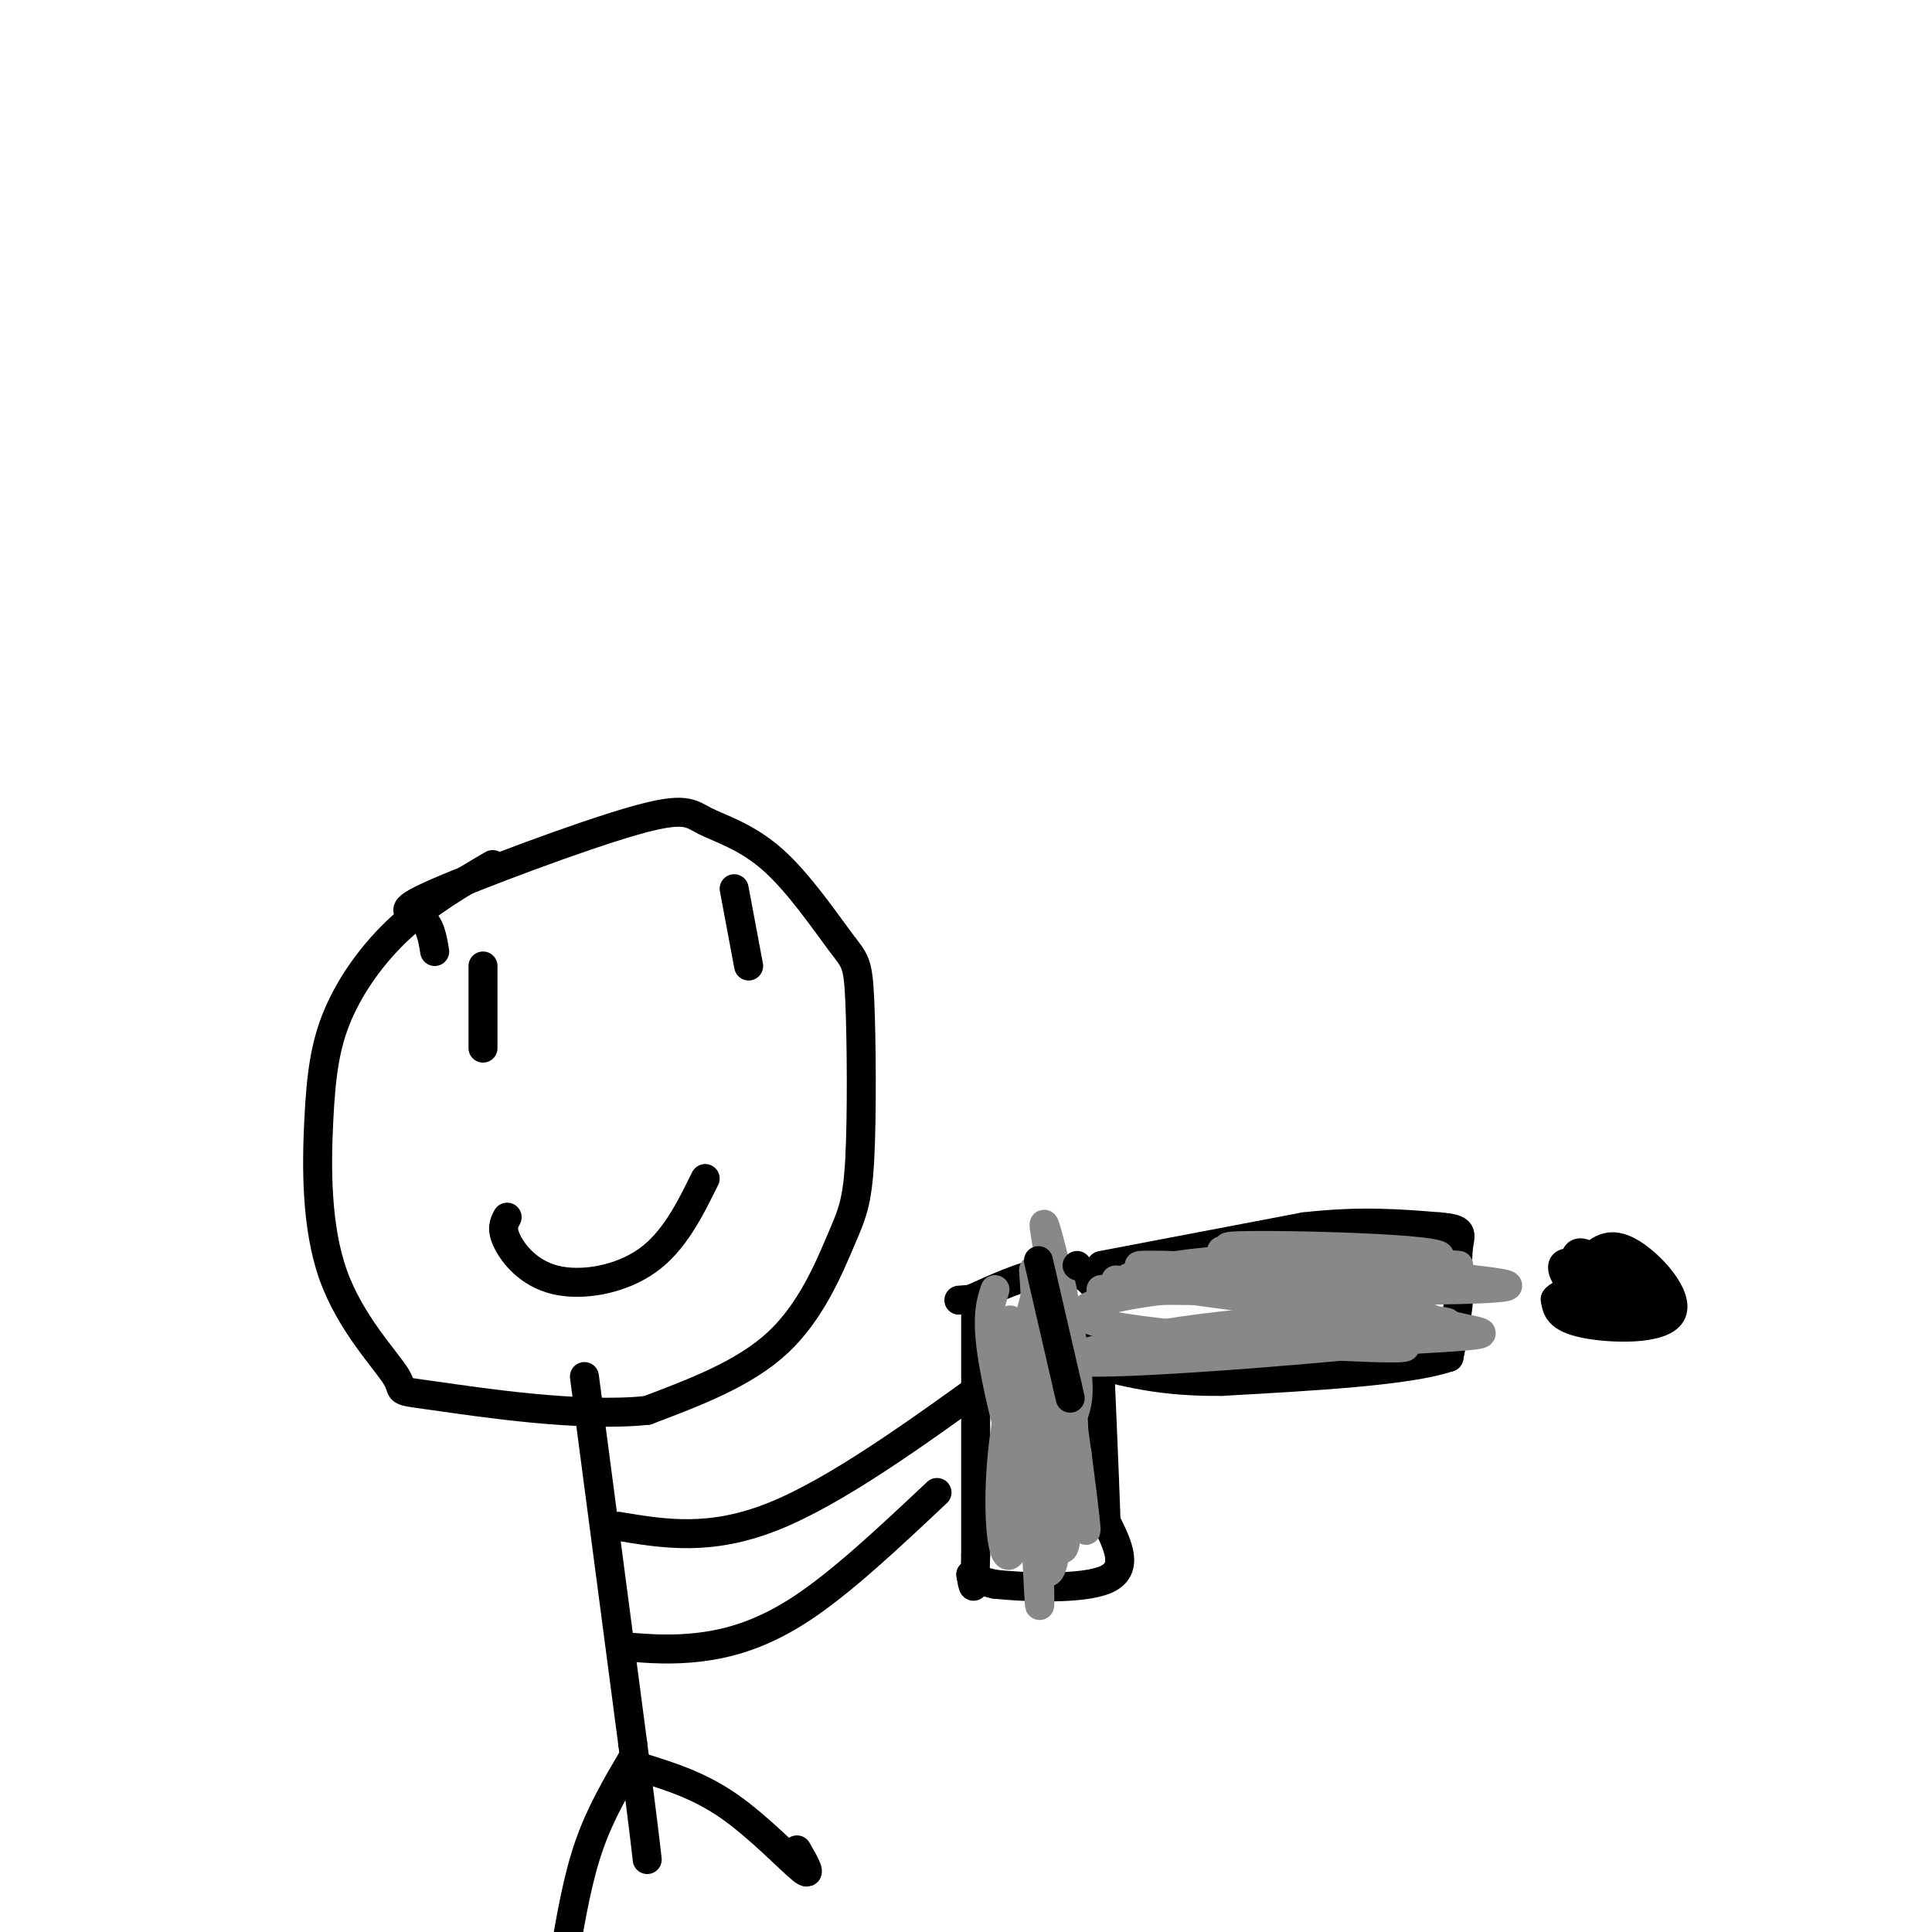 <svg viewBox='0 0 400 400' version='1.1' xmlns='http://www.w3.org/2000/svg' xmlns:xlink='http://www.w3.org/1999/xlink'><g fill='none' stroke='#000000' stroke-width='6' stroke-linecap='round' stroke-linejoin='round'><path d='M90,197c-0.463,-2.839 -0.925,-5.679 -3,-7c-2.075,-1.321 -5.762,-1.125 3,-5c8.762,-3.875 29.973,-11.823 41,-15c11.027,-3.177 11.871,-1.584 15,0c3.129,1.584 8.544,3.158 14,8c5.456,4.842 10.954,12.951 14,17c3.046,4.049 3.639,4.038 4,12c0.361,7.962 0.488,23.897 0,33c-0.488,9.103 -1.593,11.374 -4,17c-2.407,5.626 -6.116,14.607 -13,21c-6.884,6.393 -16.942,10.196 -27,14'/><path d='M134,292c-13.854,1.506 -34.988,-1.729 -44,-3c-9.012,-1.271 -5.901,-0.579 -8,-4c-2.099,-3.421 -9.408,-10.955 -13,-21c-3.592,-10.045 -3.468,-22.600 -3,-32c0.468,-9.400 1.280,-15.646 4,-22c2.720,-6.354 7.349,-12.815 13,-18c5.651,-5.185 12.326,-9.092 19,-13'/><path d='M100,200c0.000,0.000 0.000,17.000 0,17'/><path d='M152,184c0.000,0.000 3.000,16.000 3,16'/><path d='M105,252c-0.637,1.190 -1.274,2.381 0,5c1.274,2.619 4.458,6.667 10,8c5.542,1.333 13.440,-0.048 19,-4c5.560,-3.952 8.780,-10.476 12,-17'/><path d='M121,285c0.000,0.000 10.000,76.000 10,76'/><path d='M131,361c2.167,16.667 2.583,20.333 3,24'/><path d='M128,316c9.500,1.583 19.000,3.167 32,-2c13.000,-5.167 29.500,-17.083 46,-29'/><path d='M130,341c4.622,0.356 9.244,0.711 15,0c5.756,-0.711 12.644,-2.489 21,-8c8.356,-5.511 18.178,-14.756 28,-24'/><path d='M133,366c5.911,1.844 11.822,3.689 18,8c6.178,4.311 12.622,11.089 15,13c2.378,1.911 0.689,-1.044 -1,-4'/><path d='M131,364c-3.333,5.667 -6.667,11.333 -9,18c-2.333,6.667 -3.667,14.333 -5,22'/><path d='M202,271c0.000,0.000 0.000,51.000 0,51'/><path d='M202,322c-0.167,9.167 -0.583,6.583 -1,4'/><path d='M201,326c0.667,1.000 2.833,1.500 5,2'/><path d='M206,328c5.889,0.622 18.111,1.178 23,-1c4.889,-2.178 2.444,-7.089 0,-12'/><path d='M229,315c-0.333,-10.000 -1.167,-29.000 -2,-48'/><path d='M227,267c-4.667,-7.667 -15.333,-2.833 -26,2'/><path d='M201,269c-4.333,0.333 -2.167,0.167 0,0'/><path d='M228,262c0.000,0.000 42.000,-8.000 42,-8'/><path d='M270,254c11.667,-1.333 19.833,-0.667 28,0'/><path d='M298,254c5.244,0.400 4.356,1.400 4,4c-0.356,2.600 -0.178,6.800 0,11'/><path d='M302,269c-0.333,3.833 -1.167,7.917 -2,12'/><path d='M300,281c-8.167,2.833 -27.583,3.917 -47,5'/><path d='M253,286c-12.500,0.167 -20.250,-1.917 -28,-4'/></g>
<g fill='none' stroke='#888888' stroke-width='6' stroke-linecap='round' stroke-linejoin='round'><path d='M206,267c-1.022,3.111 -2.044,6.222 0,17c2.044,10.778 7.156,29.222 9,27c1.844,-2.222 0.422,-25.111 -1,-48'/><path d='M214,263c0.279,-0.373 1.477,22.694 1,37c-0.477,14.306 -2.628,19.852 -4,12c-1.372,-7.852 -1.963,-29.100 -2,-36c-0.037,-6.900 0.482,0.550 1,8'/><path d='M210,284c0.535,6.770 1.373,19.695 1,28c-0.373,8.305 -1.956,11.991 -3,9c-1.044,-2.991 -1.548,-12.657 0,-24c1.548,-11.343 5.147,-24.362 7,-31c1.853,-6.638 1.958,-6.897 3,0c1.042,6.897 3.021,20.948 5,35'/><path d='M223,301c1.512,11.429 2.792,22.500 1,11c-1.792,-11.500 -6.655,-45.571 -8,-49c-1.345,-3.429 0.827,23.786 3,51'/><path d='M219,314c-0.289,11.804 -2.510,15.813 -4,6c-1.490,-9.813 -2.247,-33.450 -2,-31c0.247,2.450 1.499,30.986 2,40c0.501,9.014 0.250,-1.493 0,-12'/><path d='M215,317c-0.019,-6.979 -0.067,-18.427 1,-23c1.067,-4.573 3.249,-2.270 4,5c0.751,7.270 0.072,19.506 0,20c-0.072,0.494 0.464,-10.753 1,-22'/><path d='M221,297c0.964,-4.643 2.875,-5.250 2,-13c-0.875,-7.750 -4.536,-22.643 -6,-28c-1.464,-5.357 -0.732,-1.179 0,3'/><path d='M217,259c0.880,1.743 3.081,4.601 4,16c0.919,11.399 0.555,31.338 0,40c-0.555,8.662 -1.301,6.046 -3,1c-1.699,-5.046 -4.349,-12.523 -7,-20'/><path d='M211,296c-1.333,-6.667 -1.167,-13.333 -1,-20'/><path d='M231,265c14.863,2.024 29.726,4.048 37,5c7.274,0.952 6.958,0.833 9,0c2.042,-0.833 6.440,-2.381 1,-3c-5.440,-0.619 -20.720,-0.310 -36,0'/><path d='M242,267c-12.095,1.262 -24.333,4.417 -14,7c10.333,2.583 43.238,4.595 56,5c12.762,0.405 5.381,-0.798 -2,-2'/><path d='M282,277c-4.915,-0.970 -16.204,-2.394 -32,-1c-15.796,1.394 -36.099,5.606 -25,6c11.099,0.394 53.600,-3.030 69,-5c15.400,-1.970 3.700,-2.485 -8,-3'/><path d='M286,274c-5.178,-0.795 -14.122,-1.282 -28,0c-13.878,1.282 -32.689,4.333 -23,5c9.689,0.667 47.878,-1.051 63,-2c15.122,-0.949 7.178,-1.128 1,-3c-6.178,-1.872 -10.589,-5.436 -15,-9'/><path d='M284,265c-15.133,-2.244 -45.467,-3.356 -48,-3c-2.533,0.356 22.733,2.178 48,4'/><path d='M284,266c-9.714,0.810 -58.000,0.833 -56,1c2.000,0.167 54.286,0.476 74,0c19.714,-0.476 6.857,-1.738 -6,-3'/><path d='M296,264c-12.667,-1.711 -41.333,-4.489 -43,-5c-1.667,-0.511 23.667,1.244 49,3'/><path d='M302,262c-1.750,-0.202 -30.625,-2.208 -49,-1c-18.375,1.208 -26.250,5.631 -17,6c9.250,0.369 35.625,-3.315 62,-7'/><path d='M298,260c-1.867,-1.711 -37.533,-2.489 -43,-2c-5.467,0.489 19.267,2.244 44,4'/><path d='M299,262c-4.356,3.289 -37.244,9.511 -42,12c-4.756,2.489 18.622,1.244 42,0'/><path d='M299,274c3.667,-0.333 -8.167,-1.167 -20,-2'/></g>
<g fill='none' stroke='#000000' stroke-width='6' stroke-linecap='round' stroke-linejoin='round'><path d='M215,261c0.000,0.000 6.000,26.000 6,26'/><path d='M221,287c1.000,4.333 0.500,2.167 0,0'/><path d='M223,262c0.000,0.000 0.100,0.100 0.1,0.1'/><path d='M328,262c2.286,-2.649 4.571,-5.298 9,-3c4.429,2.298 11.000,9.542 9,13c-2.000,3.458 -12.571,3.131 -18,2c-5.429,-1.131 -5.714,-3.065 -6,-5'/><path d='M322,269c0.840,-1.455 5.940,-2.593 12,-2c6.060,0.593 13.080,2.916 12,4c-1.080,1.084 -10.258,0.930 -15,-1c-4.742,-1.930 -5.046,-5.635 -5,-8c0.046,-2.365 0.442,-3.390 3,-2c2.558,1.390 7.279,5.195 12,9'/><path d='M341,269c2.401,1.801 2.403,1.803 1,3c-1.403,1.197 -4.211,3.589 -8,2c-3.789,-1.589 -8.559,-7.159 -10,-10c-1.441,-2.841 0.445,-2.955 3,-2c2.555,0.955 5.777,2.977 9,5'/></g>
</svg>